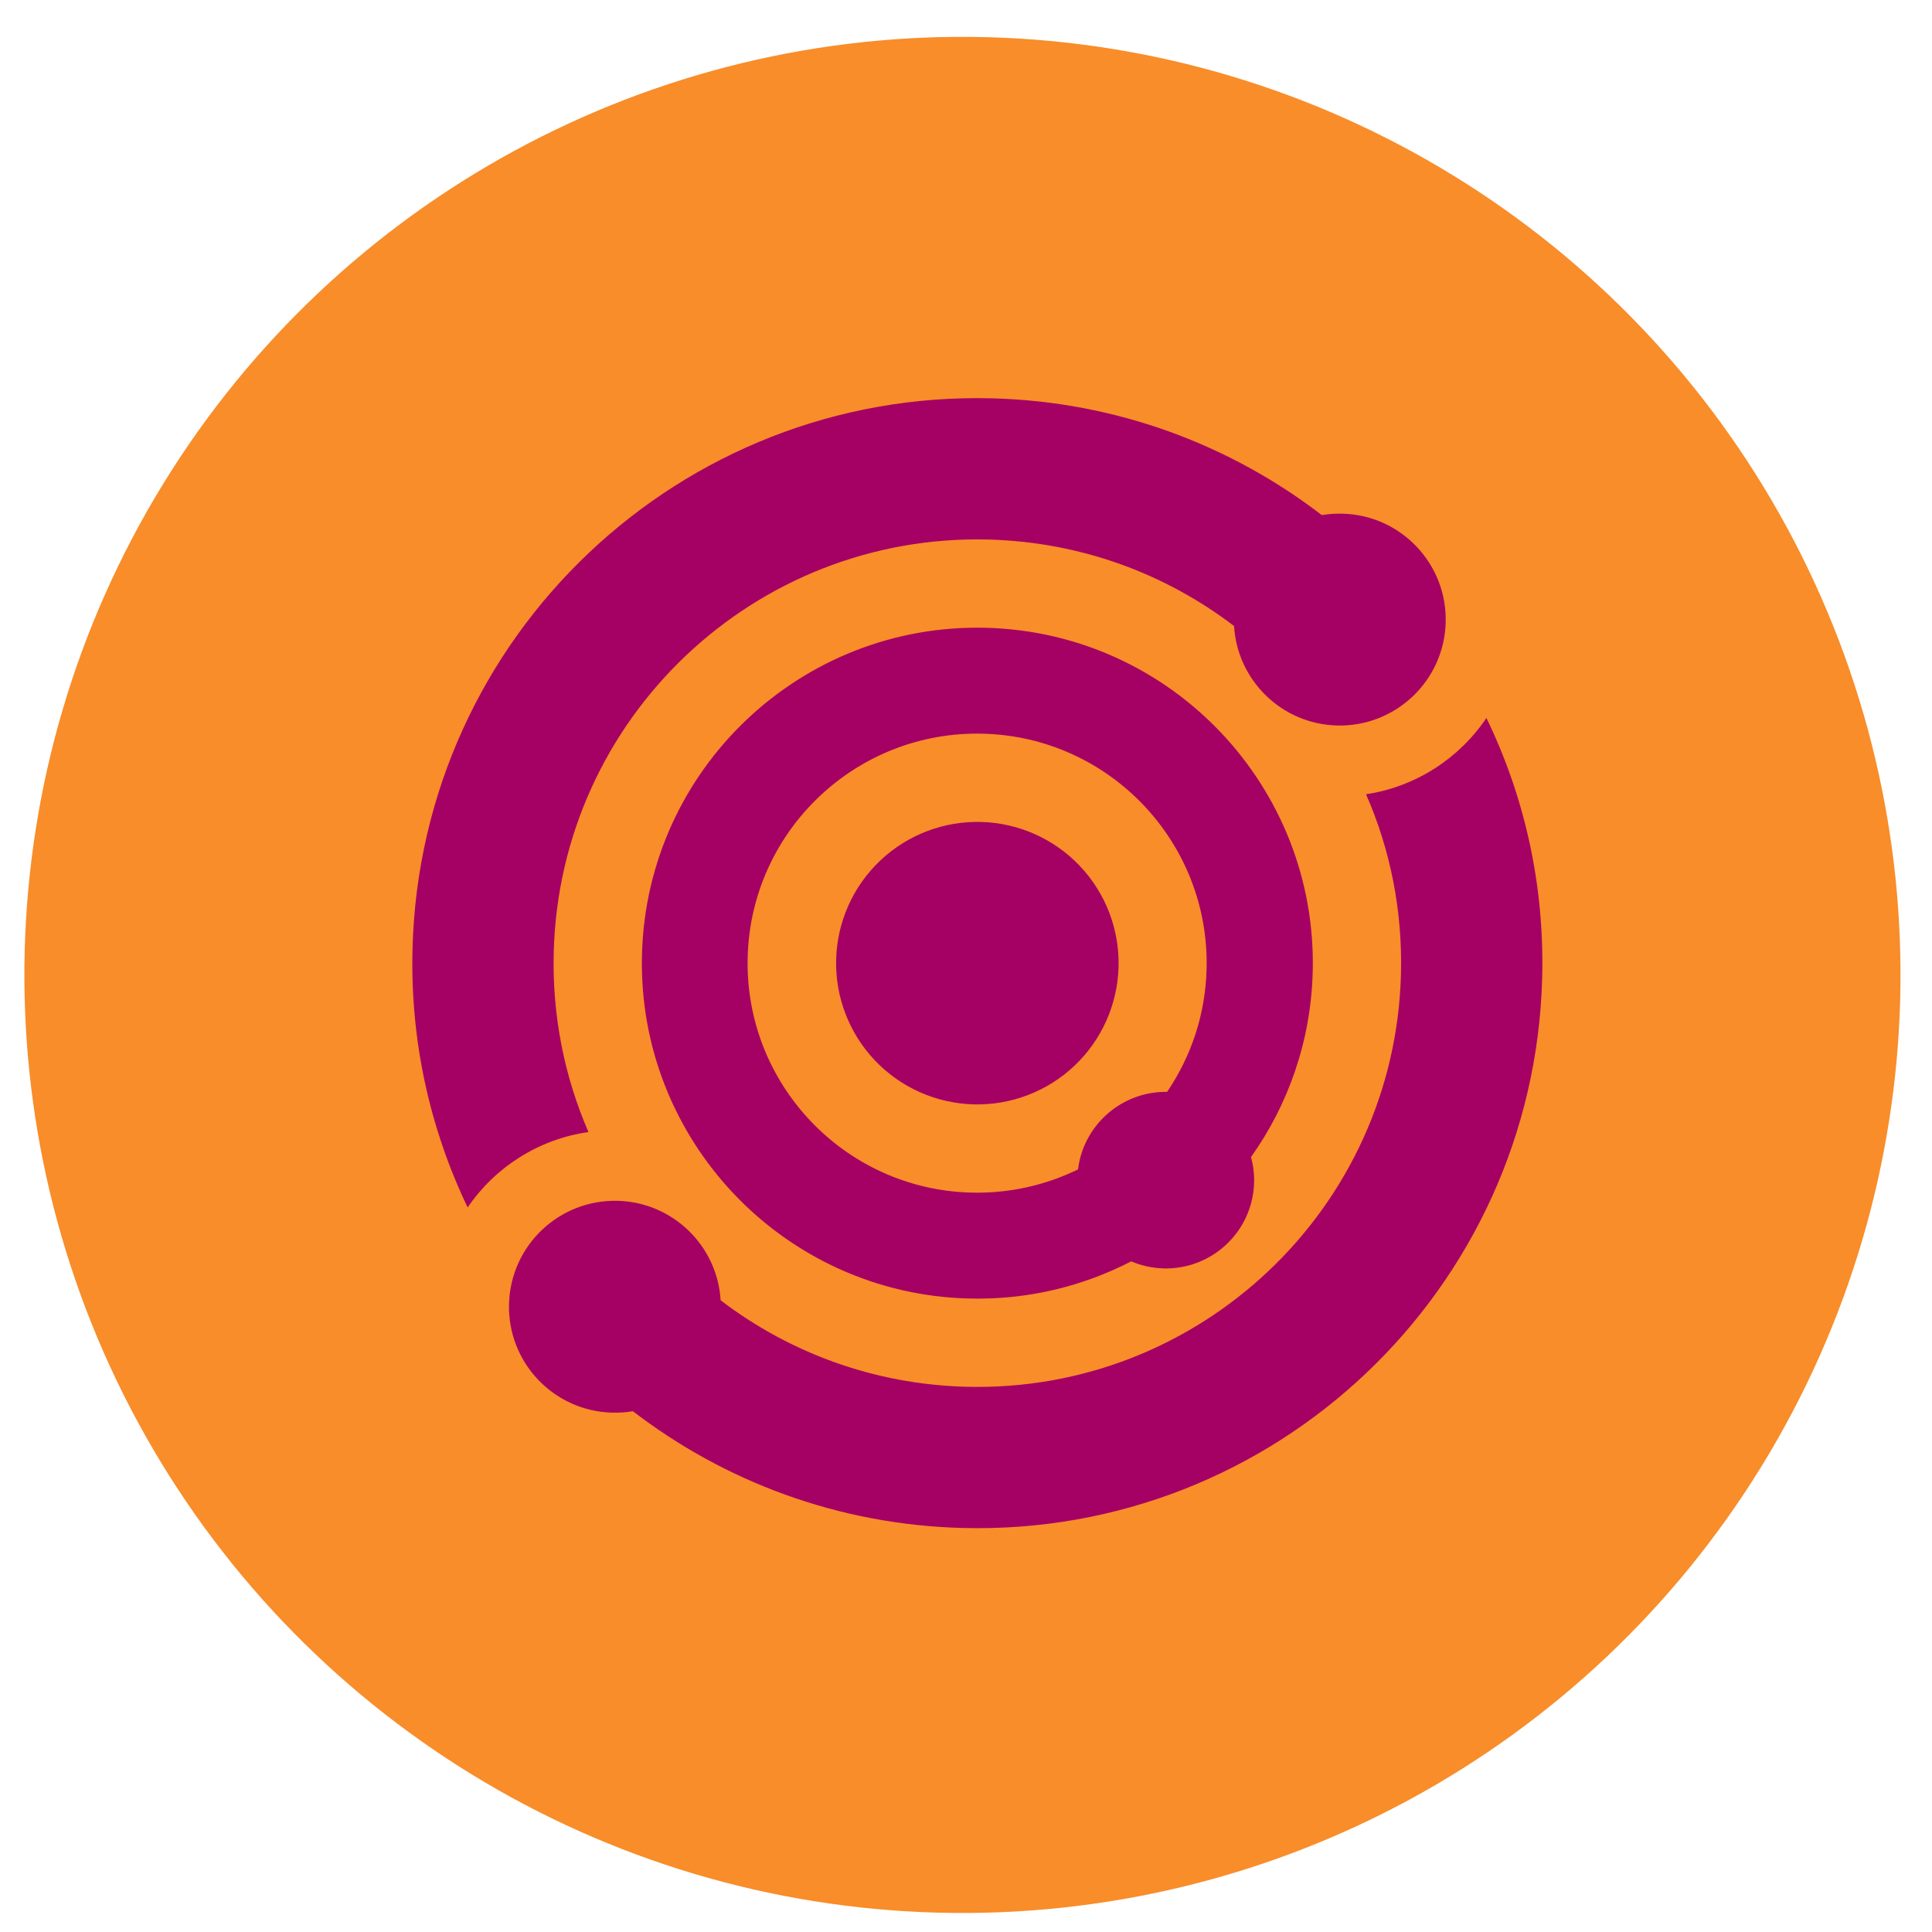 <svg width="159" height="159" viewBox="0 0 159 159" fill="none" xmlns="http://www.w3.org/2000/svg">
<circle cx="79.208" cy="80.234" r="77.201" transform="rotate(91.53 79.208 80.234)" fill="#F88D2A"/>
<path d="M79.503 114.128C71.895 113.925 64.933 111.304 59.306 107.011C59.043 102.552 55.397 98.948 50.839 98.826C46.027 98.698 42.019 102.498 41.891 107.309C41.762 112.121 45.562 116.129 50.373 116.258C50.955 116.273 51.537 116.234 52.085 116.14C59.616 121.919 68.97 125.476 79.193 125.749C104.867 126.435 126.231 106.182 126.917 80.507C127.122 72.827 125.463 65.551 122.328 59.089C120.096 62.409 116.526 64.749 112.422 65.366C114.408 69.889 115.437 74.931 115.296 80.197C114.782 99.444 98.75 114.642 79.503 114.128ZM45.572 78.335C46.086 59.088 62.118 43.89 81.365 44.404C88.973 44.607 95.935 47.228 101.562 51.521C101.824 55.98 105.471 59.584 110.029 59.706C114.841 59.834 118.849 56.035 118.977 51.223C119.106 46.411 115.306 42.403 110.494 42.275C109.913 42.259 109.331 42.298 108.783 42.392C101.251 36.613 91.898 33.056 81.675 32.783C56.001 32.097 34.637 52.35 33.951 78.025C33.747 85.669 35.389 92.908 38.487 99.369C40.737 96.067 44.324 93.746 48.428 93.166C46.46 88.625 45.431 83.601 45.572 78.335ZM93.097 103.807C93.924 104.156 94.809 104.362 95.753 104.387C99.766 104.494 103.103 101.331 103.21 97.318C103.229 96.591 103.139 95.899 102.957 95.221C106.015 90.924 107.881 85.686 108.033 80.003C108.44 64.769 96.405 52.074 81.171 51.667C65.937 51.26 53.242 63.295 52.835 78.529C52.428 93.763 64.463 106.458 79.697 106.865C84.527 106.994 89.081 105.88 93.097 103.807ZM96.068 89.859C92.327 89.795 89.163 92.582 88.721 96.24C86.07 97.532 83.071 98.234 79.912 98.149C69.489 97.871 61.254 89.184 61.532 78.761C61.81 68.339 70.498 60.103 80.92 60.382C91.342 60.66 99.578 69.347 99.299 79.77C99.2 83.51 98.017 86.967 96.05 89.858L96.068 89.859ZM80.124 90.887C83.206 90.969 86.194 89.824 88.432 87.703C90.669 85.581 91.972 82.658 92.055 79.576C92.137 76.494 90.992 73.506 88.871 71.268C86.749 69.031 83.826 67.728 80.744 67.645C77.662 67.563 74.674 68.708 72.436 70.829C70.199 72.951 68.895 75.874 68.813 78.956C68.731 82.038 69.876 85.026 71.997 87.264C74.118 89.501 77.042 90.804 80.124 90.887Z" fill="#A50064"/>
</svg>
